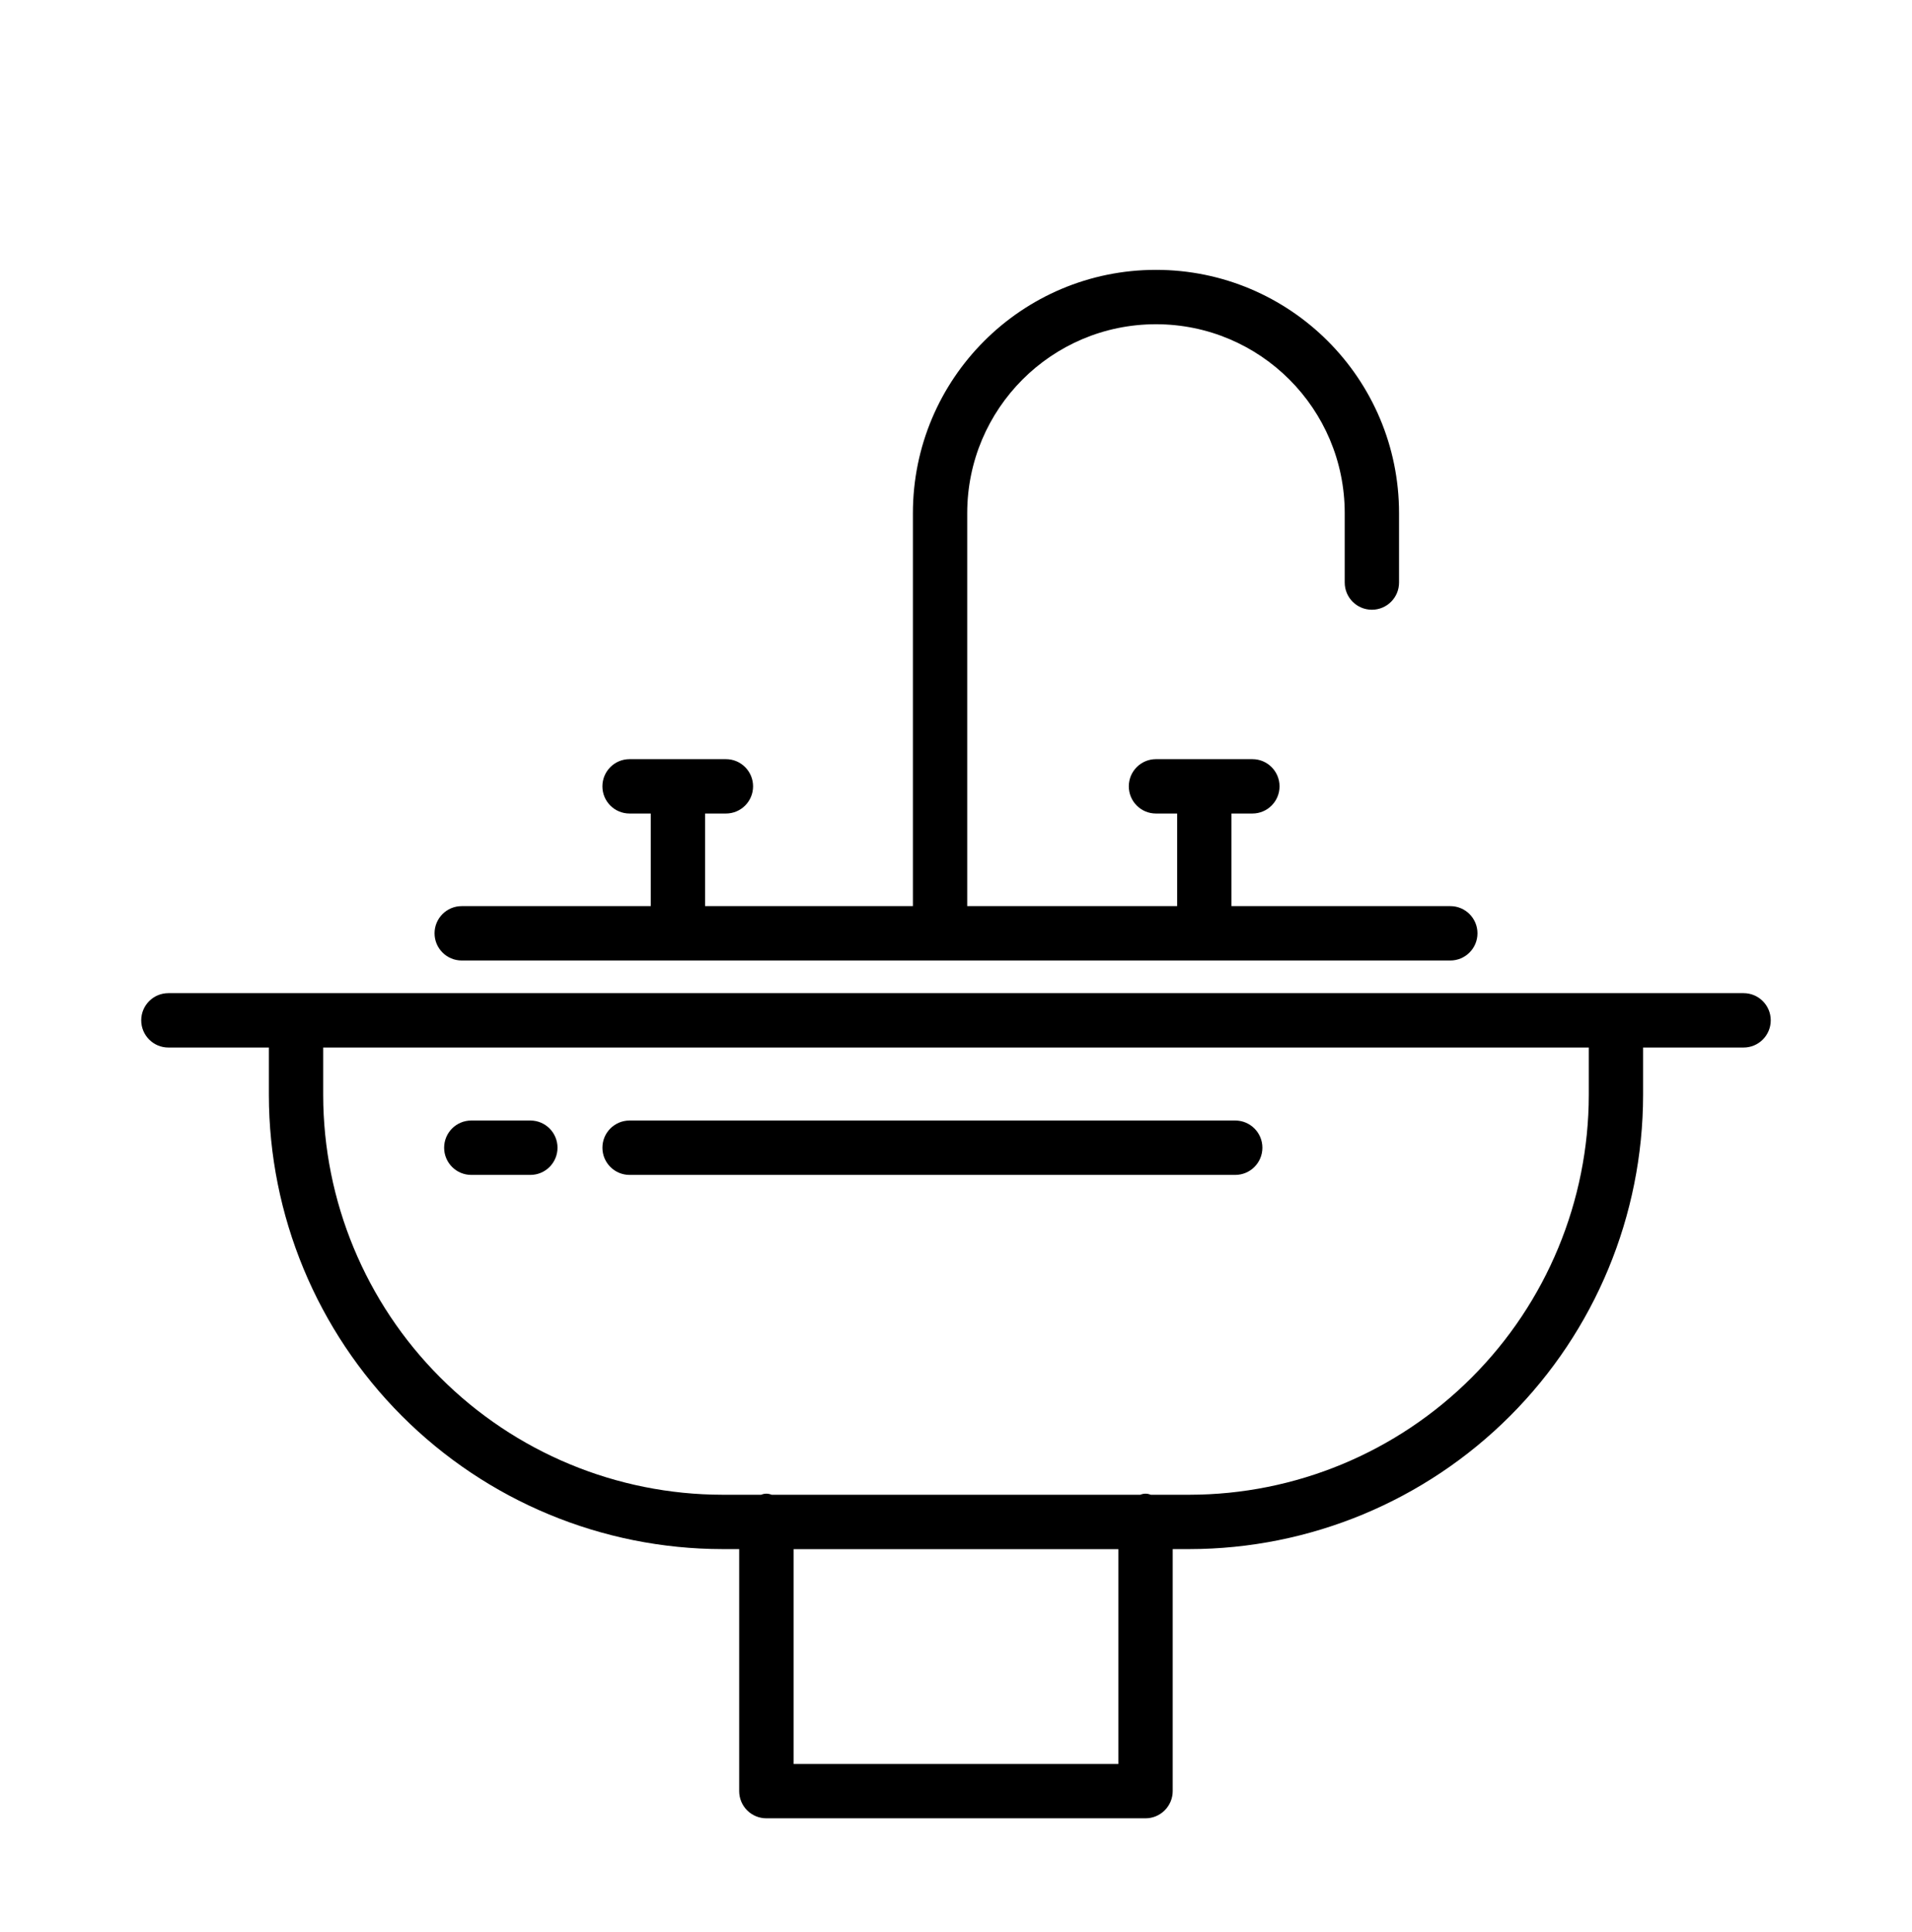 <svg width="98" height="99" viewBox="0 0 98 99" fill="none" xmlns="http://www.w3.org/2000/svg">
<g clip-path="url(#clip0_3872_1052)">
<path d="M89.369 50.901H8.63C7.861 50.901 7.238 51.524 7.238 52.294C7.238 53.064 7.861 53.688 8.63 53.688H13.781V56.123C13.788 62.293 16.241 68.209 20.598 72.57C24.955 76.932 30.864 79.389 37.028 79.395H37.887V91.798C37.887 92.168 38.033 92.523 38.294 92.784C38.555 93.046 38.91 93.192 39.279 93.192H58.715C59.084 93.192 59.436 93.045 59.697 92.784C59.958 92.523 60.107 92.168 60.107 91.798V79.395H60.971C67.134 79.388 73.043 76.932 77.4 72.57C81.757 68.209 84.21 62.293 84.217 56.123V53.688H89.368C90.137 53.688 90.76 53.064 90.76 52.294C90.76 51.524 90.137 50.901 89.368 50.901H89.369ZM57.324 90.409H40.675V79.399H57.324V90.409ZM81.434 56.124C81.427 61.555 79.269 66.76 75.434 70.599C71.595 74.442 66.396 76.602 60.971 76.609H58.98C58.81 76.536 58.618 76.536 58.448 76.609H39.547C39.377 76.536 39.185 76.536 39.015 76.609H37.028C31.602 76.602 26.402 74.442 22.564 70.599C18.729 66.76 16.572 61.554 16.565 56.124V53.688H81.434L81.434 56.124Z" fill="black"/>
<path d="M23.666 49.228H74.336C75.105 49.228 75.728 48.604 75.728 47.834C75.728 47.064 75.105 46.44 74.336 46.44H63.119V41.695H64.191C64.96 41.695 65.583 41.072 65.583 40.302C65.583 39.532 64.96 38.908 64.191 38.908H59.249C58.48 38.908 57.857 39.532 57.857 40.302C57.857 41.072 58.48 41.695 59.249 41.695H60.335V46.44H49.575V26.303C49.575 20.952 53.904 16.618 59.249 16.618C64.591 16.618 68.924 20.952 68.924 26.303V29.857C68.924 30.627 69.547 31.25 70.316 31.25C71.085 31.25 71.708 30.627 71.708 29.857V26.303C71.708 19.412 66.129 13.831 59.249 13.831C52.369 13.831 46.791 19.412 46.791 26.303V46.44H36.138V41.695H37.21H37.207C37.976 41.695 38.599 41.072 38.599 40.302C38.599 39.532 37.976 38.908 37.207 38.908H32.268C31.499 38.908 30.876 39.532 30.876 40.302C30.876 41.072 31.499 41.695 32.268 41.695H33.354V46.44H23.666C22.896 46.44 22.273 47.064 22.273 47.834C22.273 48.604 22.896 49.228 23.666 49.228Z" fill="black"/>
<path d="M24.156 60.217H27.183C27.953 60.217 28.575 59.593 28.575 58.823C28.575 58.053 27.953 57.429 27.183 57.429H24.156C23.387 57.429 22.764 58.053 22.764 58.823C22.764 59.593 23.387 60.217 24.156 60.217Z" fill="black"/>
<path d="M32.269 60.217H63.312C64.081 60.217 64.704 59.593 64.704 58.823C64.704 58.053 64.081 57.429 63.312 57.429H32.269C31.5 57.429 30.877 58.053 30.877 58.823C30.877 59.593 31.5 60.217 32.269 60.217Z" fill="black"/>
</g>
<defs>
<clipPath id="clip0_3872_1052">
<rect width="98" height="99" fill="white"/>
</clipPath>
</defs>
</svg>
